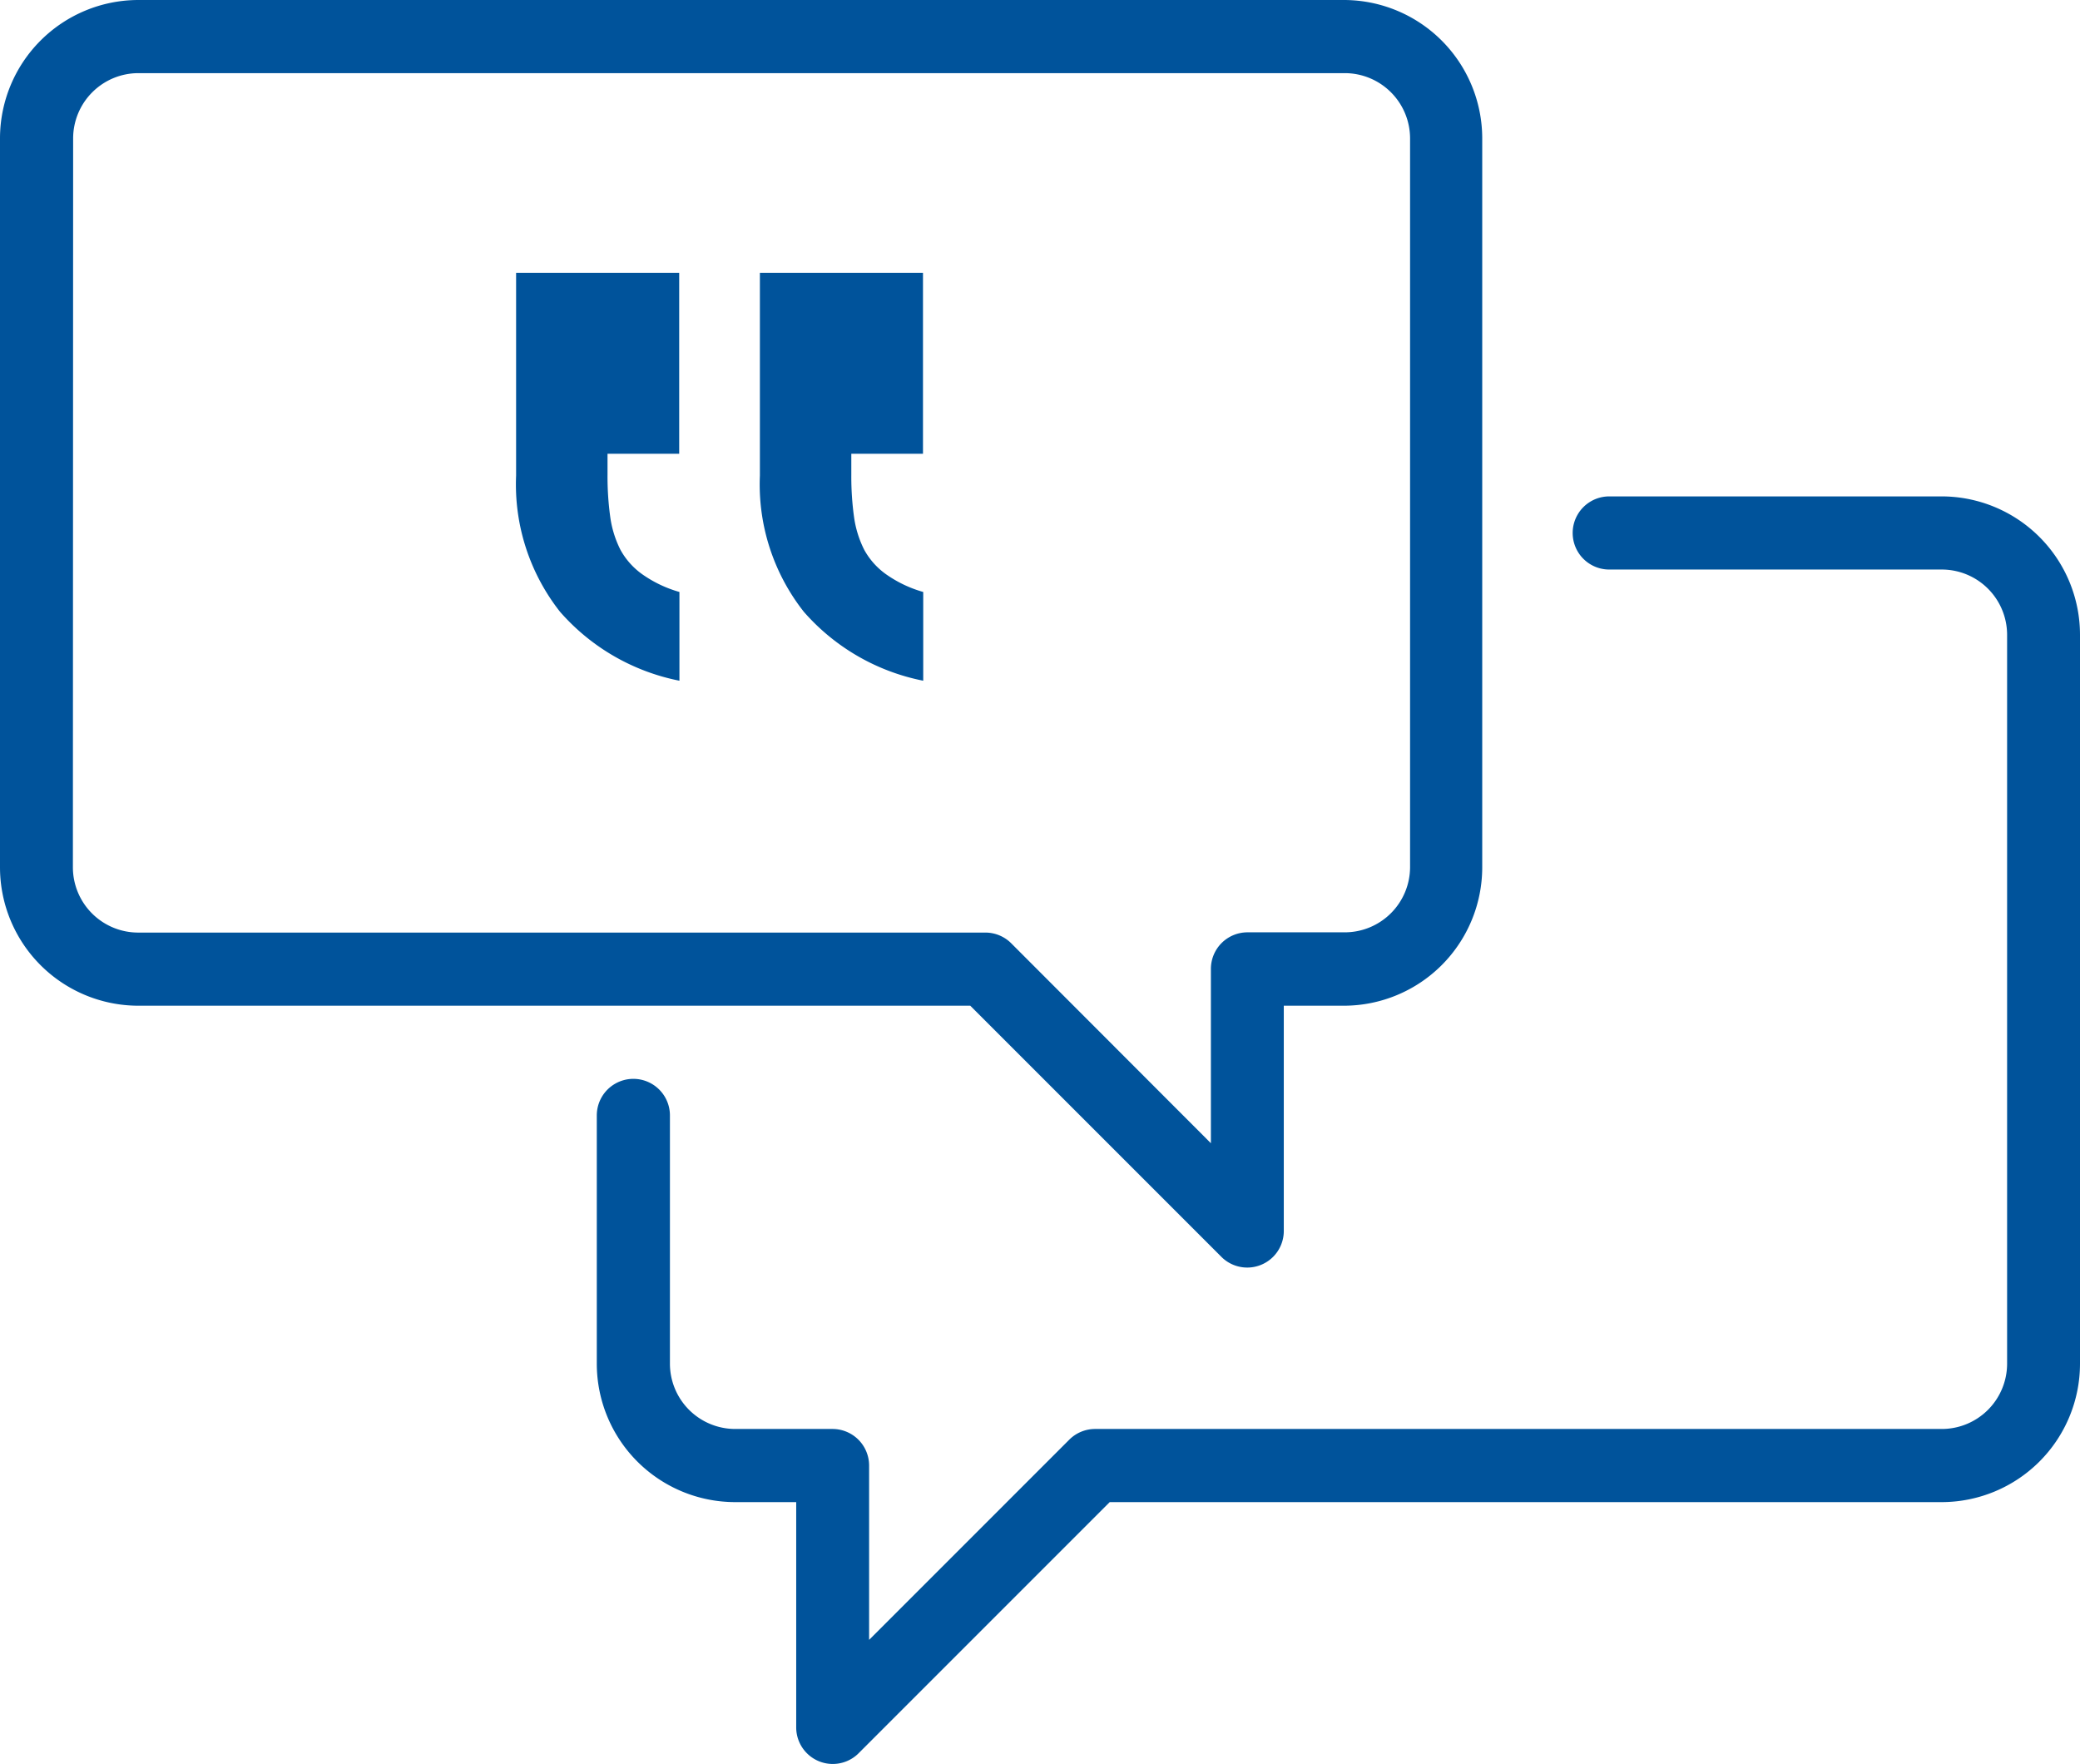 <svg xmlns="http://www.w3.org/2000/svg" viewBox="4170 141 85.32 72.35">
    <defs>
        <style>
            .cls-1{fill:#00539b}
        </style>
    </defs>
    <path id="feedback" d="M7.34 19.48v29.9A5.68 5.68 0 0 0 13 55.06h34.14l10.33 10.33A1.5 1.5 0 0 0 60 64.33v-9.27h2.47a5.68 5.68 0 0 0 5.67-5.67V19.48a5.68 5.68 0 0 0-5.67-5.67H13a5.68 5.68 0 0 0-5.66 5.67zm3 0A2.68 2.68 0 0 1 13 16.81h49.51a2.68 2.68 0 0 1 2.67 2.67v29.9a2.68 2.68 0 0 1-2.67 2.67h-4a1.5 1.5 0 0 0-1.5 1.5v7.15l-8.19-8.2a1.5 1.5 0 0 0-1.06-.44H13a2.68 2.68 0 0 1-2.67-2.67zm82.32 20.36v29.91A5.68 5.68 0 0 1 87 75.42H52.86L42.53 85.75A1.5 1.5 0 0 1 40 84.69v-9.27h-2.51a5.68 5.68 0 0 1-5.67-5.67V59.56a1.5 1.5 0 0 1 3 0v10.19a2.68 2.68 0 0 0 2.67 2.67h4a1.5 1.5 0 0 1 1.5 1.5v7.15l8.21-8.21a1.5 1.5 0 0 1 1.06-.44H87a2.68 2.68 0 0 0 2.67-2.67V39.84A2.68 2.68 0 0 0 87 37.17H73.35a1.5 1.5 0 0 1 0-3H87a5.68 5.68 0 0 1 5.66 5.67zm-62.35-.94a8.44 8.44 0 0 1-1.8-5.58V25h6.69v7.42h-2.94v.87a12.16 12.16 0 0 0 .11 1.71 4.27 4.27 0 0 0 .42 1.36 3 3 0 0 0 .89 1 5 5 0 0 0 1.53.73v3.64a8.76 8.76 0 0 1-4.9-2.83zm10 0a8.44 8.44 0 0 1-1.8-5.58V25h6.69v7.42h-2.94v.87a12.15 12.15 0 0 0 .11 1.71 4.28 4.28 0 0 0 .42 1.36 3 3 0 0 0 .89 1 5 5 0 0 0 1.53.73v3.64a8.76 8.76 0 0 1-4.9-2.83z" class="cls-1" transform="translate(4162.66 127.19)"/>
</svg>
